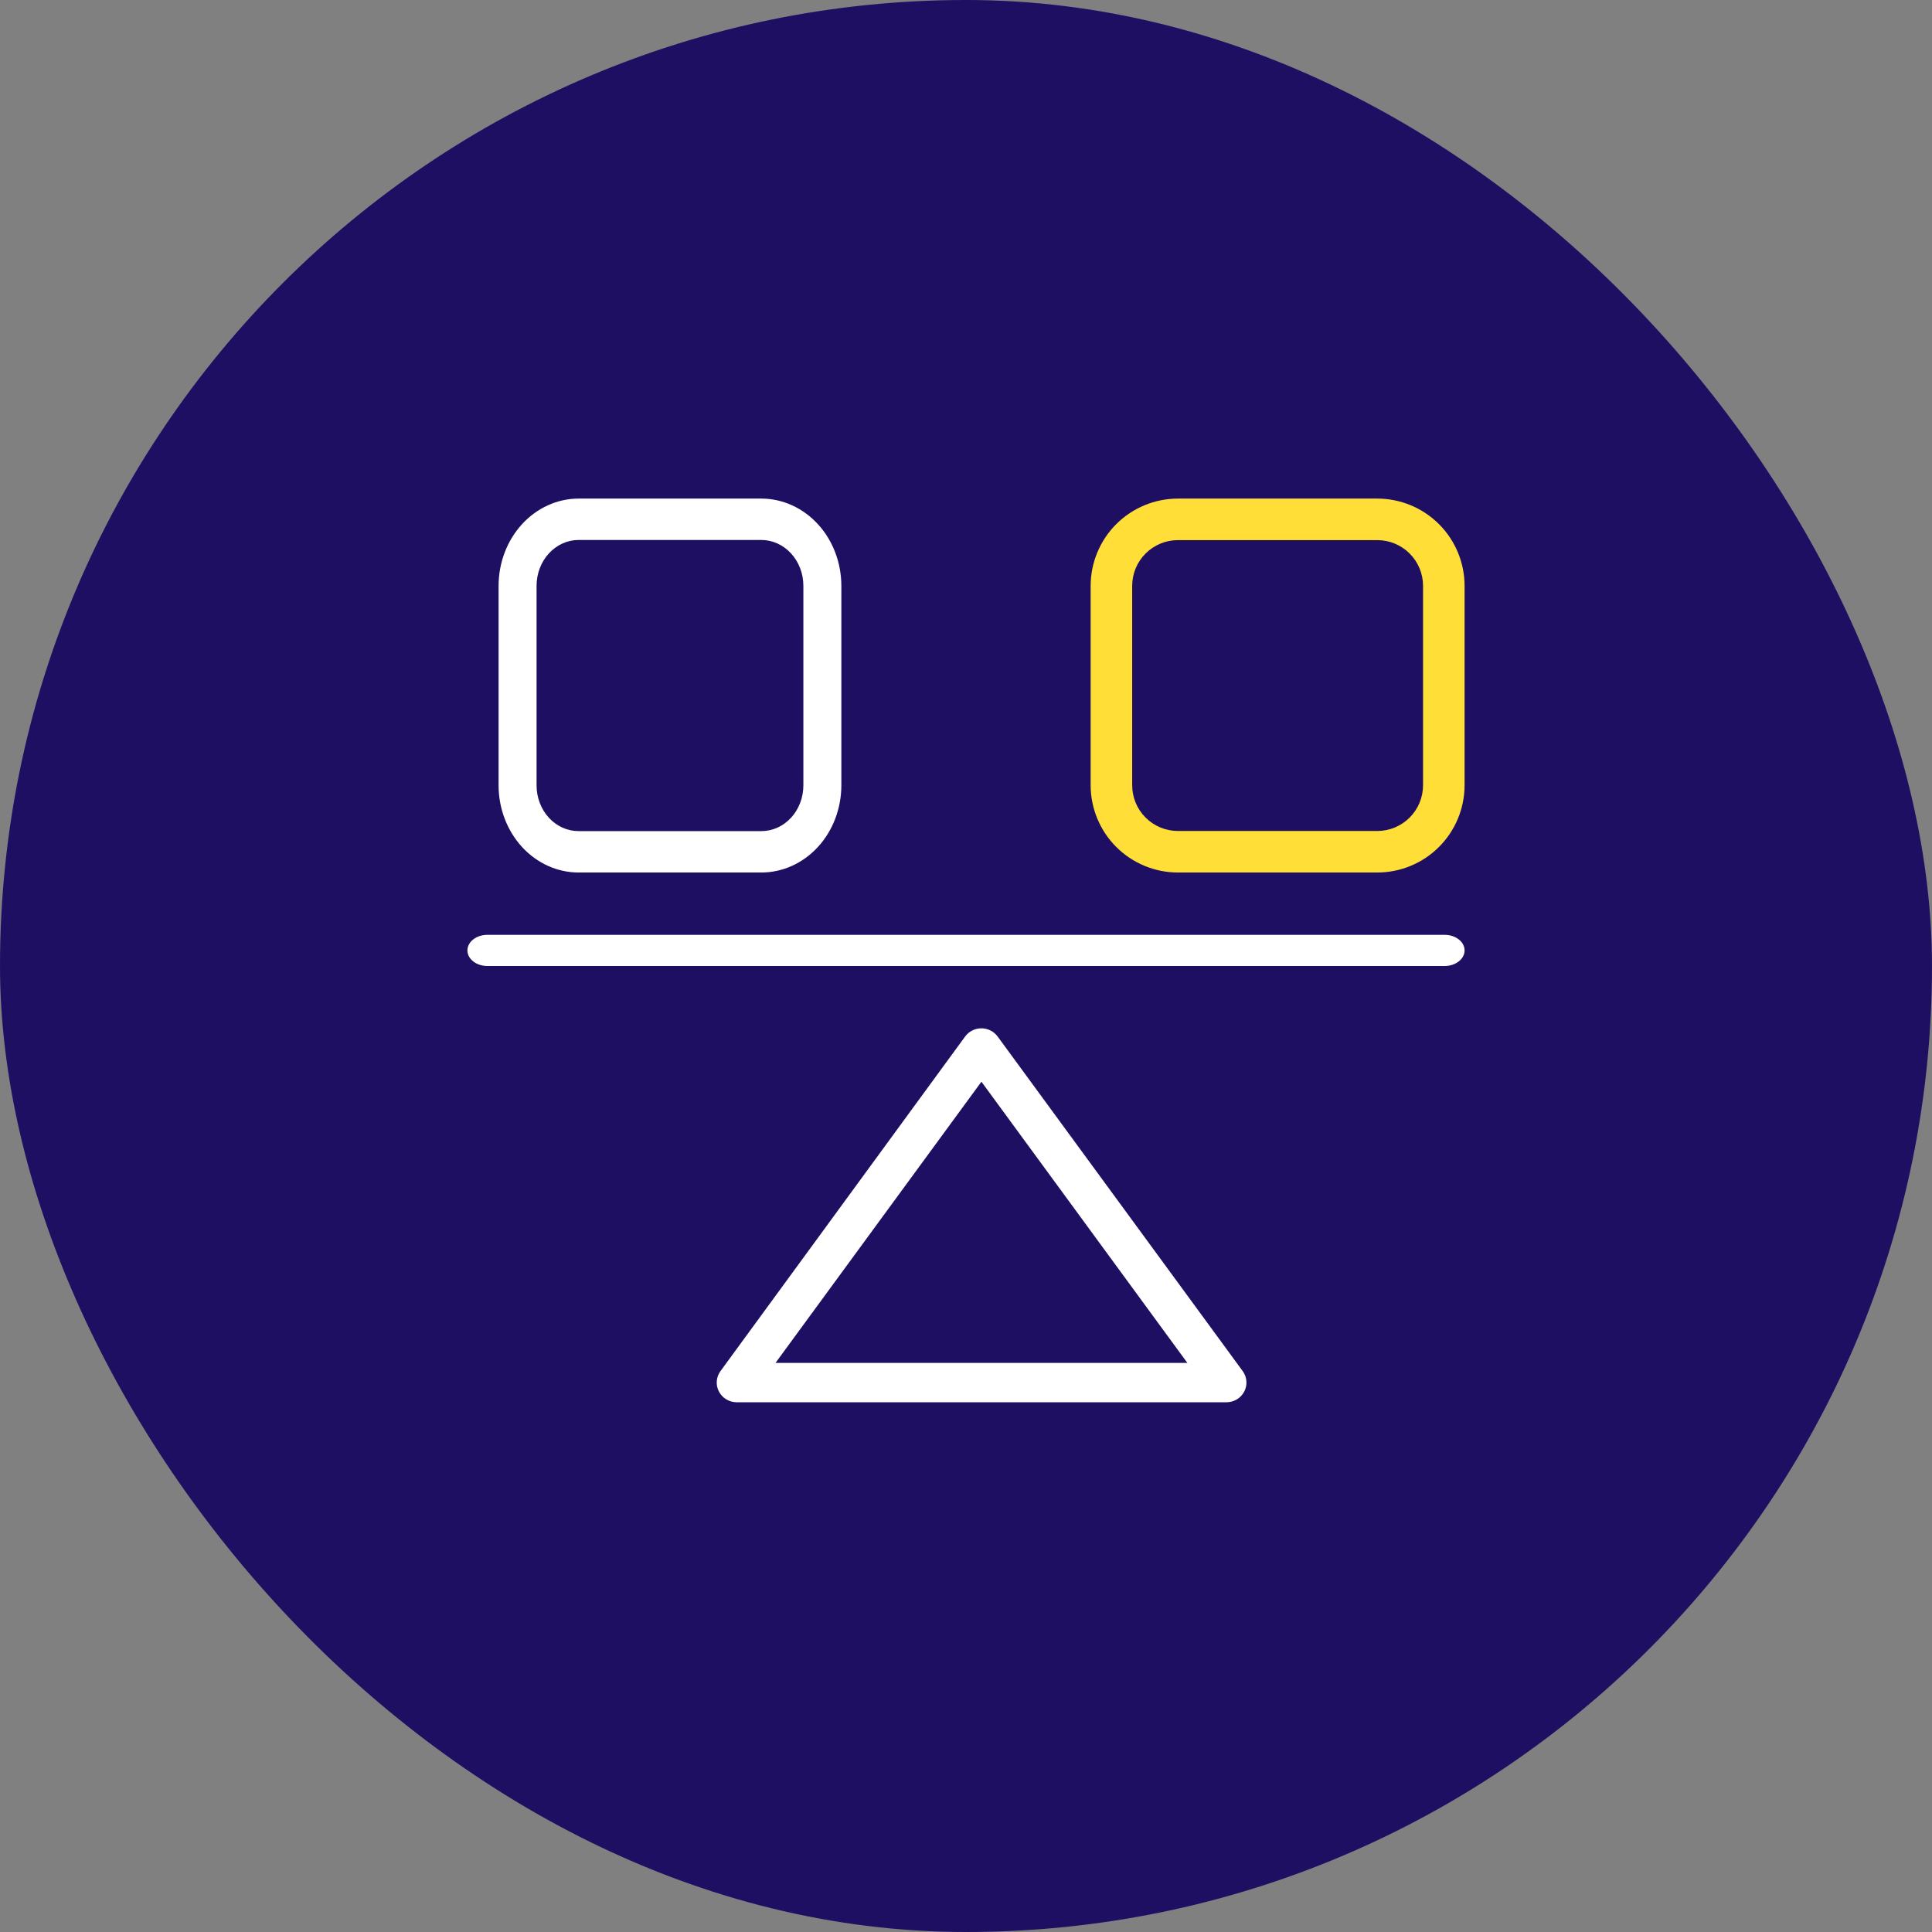 <svg width="62" height="62" viewBox="0 0 62 62" fill="none" xmlns="http://www.w3.org/2000/svg">
<rect x="0" y="0" width="62" height="62" fill="#808080" stroke="none"/>
<rect width="62" height="62" rx="31" fill="#1F0F63"/>
<path d="M46.36 30H15.64C15.287 30 15 30.224 15 30.5C15 30.776 15.287 31 15.64 31H46.36C46.713 31 47 30.776 47 30.5C47 30.224 46.713 30 46.36 30Z" fill="white"/>
<path d="M37.8 28H44.2C44.942 27.999 45.654 27.704 46.179 27.179C46.704 26.654 46.999 25.942 47 25.2V18.8C46.999 18.058 46.704 17.346 46.179 16.821C45.654 16.296 44.942 16.001 44.2 16H37.8C37.058 16.001 36.346 16.296 35.821 16.821C35.296 17.346 35.001 18.058 35 18.8V25.2C35.001 25.942 35.296 26.654 35.821 27.179C36.346 27.704 37.058 27.999 37.8 28ZM36.333 18.8C36.333 18.411 36.488 18.038 36.763 17.763C37.038 17.488 37.411 17.333 37.8 17.333H44.2C44.589 17.333 44.962 17.488 45.237 17.763C45.512 18.038 45.667 18.411 45.667 18.8V25.2C45.667 25.589 45.512 25.962 45.237 26.237C44.962 26.512 44.589 26.667 44.2 26.667H37.8C37.411 26.667 37.038 26.512 36.763 26.237C36.488 25.962 36.333 25.589 36.333 25.2V18.8Z" fill="#FFDF37"/>
<path d="M18.566 28H24.434C25.115 27.999 25.767 27.704 26.248 27.18C26.729 26.655 26.999 25.945 27 25.203V18.8C26.999 18.058 26.729 17.347 26.248 16.822C25.767 16.297 25.115 16.002 24.434 16H18.566C17.885 16.002 17.233 16.297 16.752 16.822C16.271 17.347 16.001 18.058 16 18.8V25.203C16.001 25.945 16.271 26.655 16.752 27.18C17.233 27.704 17.885 27.999 18.566 28V28ZM17.219 18.8C17.219 18.41 17.361 18.036 17.613 17.761C17.866 17.485 18.208 17.329 18.566 17.328H24.434C24.792 17.329 25.134 17.485 25.387 17.761C25.639 18.036 25.781 18.41 25.781 18.8V25.203C25.781 25.593 25.639 25.966 25.387 26.241C25.134 26.517 24.792 26.671 24.434 26.671H18.566C18.208 26.671 17.866 26.517 17.613 26.241C17.361 25.966 17.219 25.593 17.219 25.203L17.219 18.8Z" fill="white"/>
<path d="M32.016 33.264C31.895 33.098 31.701 33 31.494 33C31.287 33 31.092 33.098 30.971 33.264L23.122 43.999C22.982 44.19 22.961 44.44 23.068 44.65C23.174 44.86 23.39 44.995 23.63 45H39.358C39.599 45 39.82 44.867 39.93 44.656C40.039 44.445 40.02 44.191 39.879 43.999L32.016 33.264ZM24.887 43.737L31.495 34.713L38.104 43.737H24.887Z" fill="white"/>
</svg>

